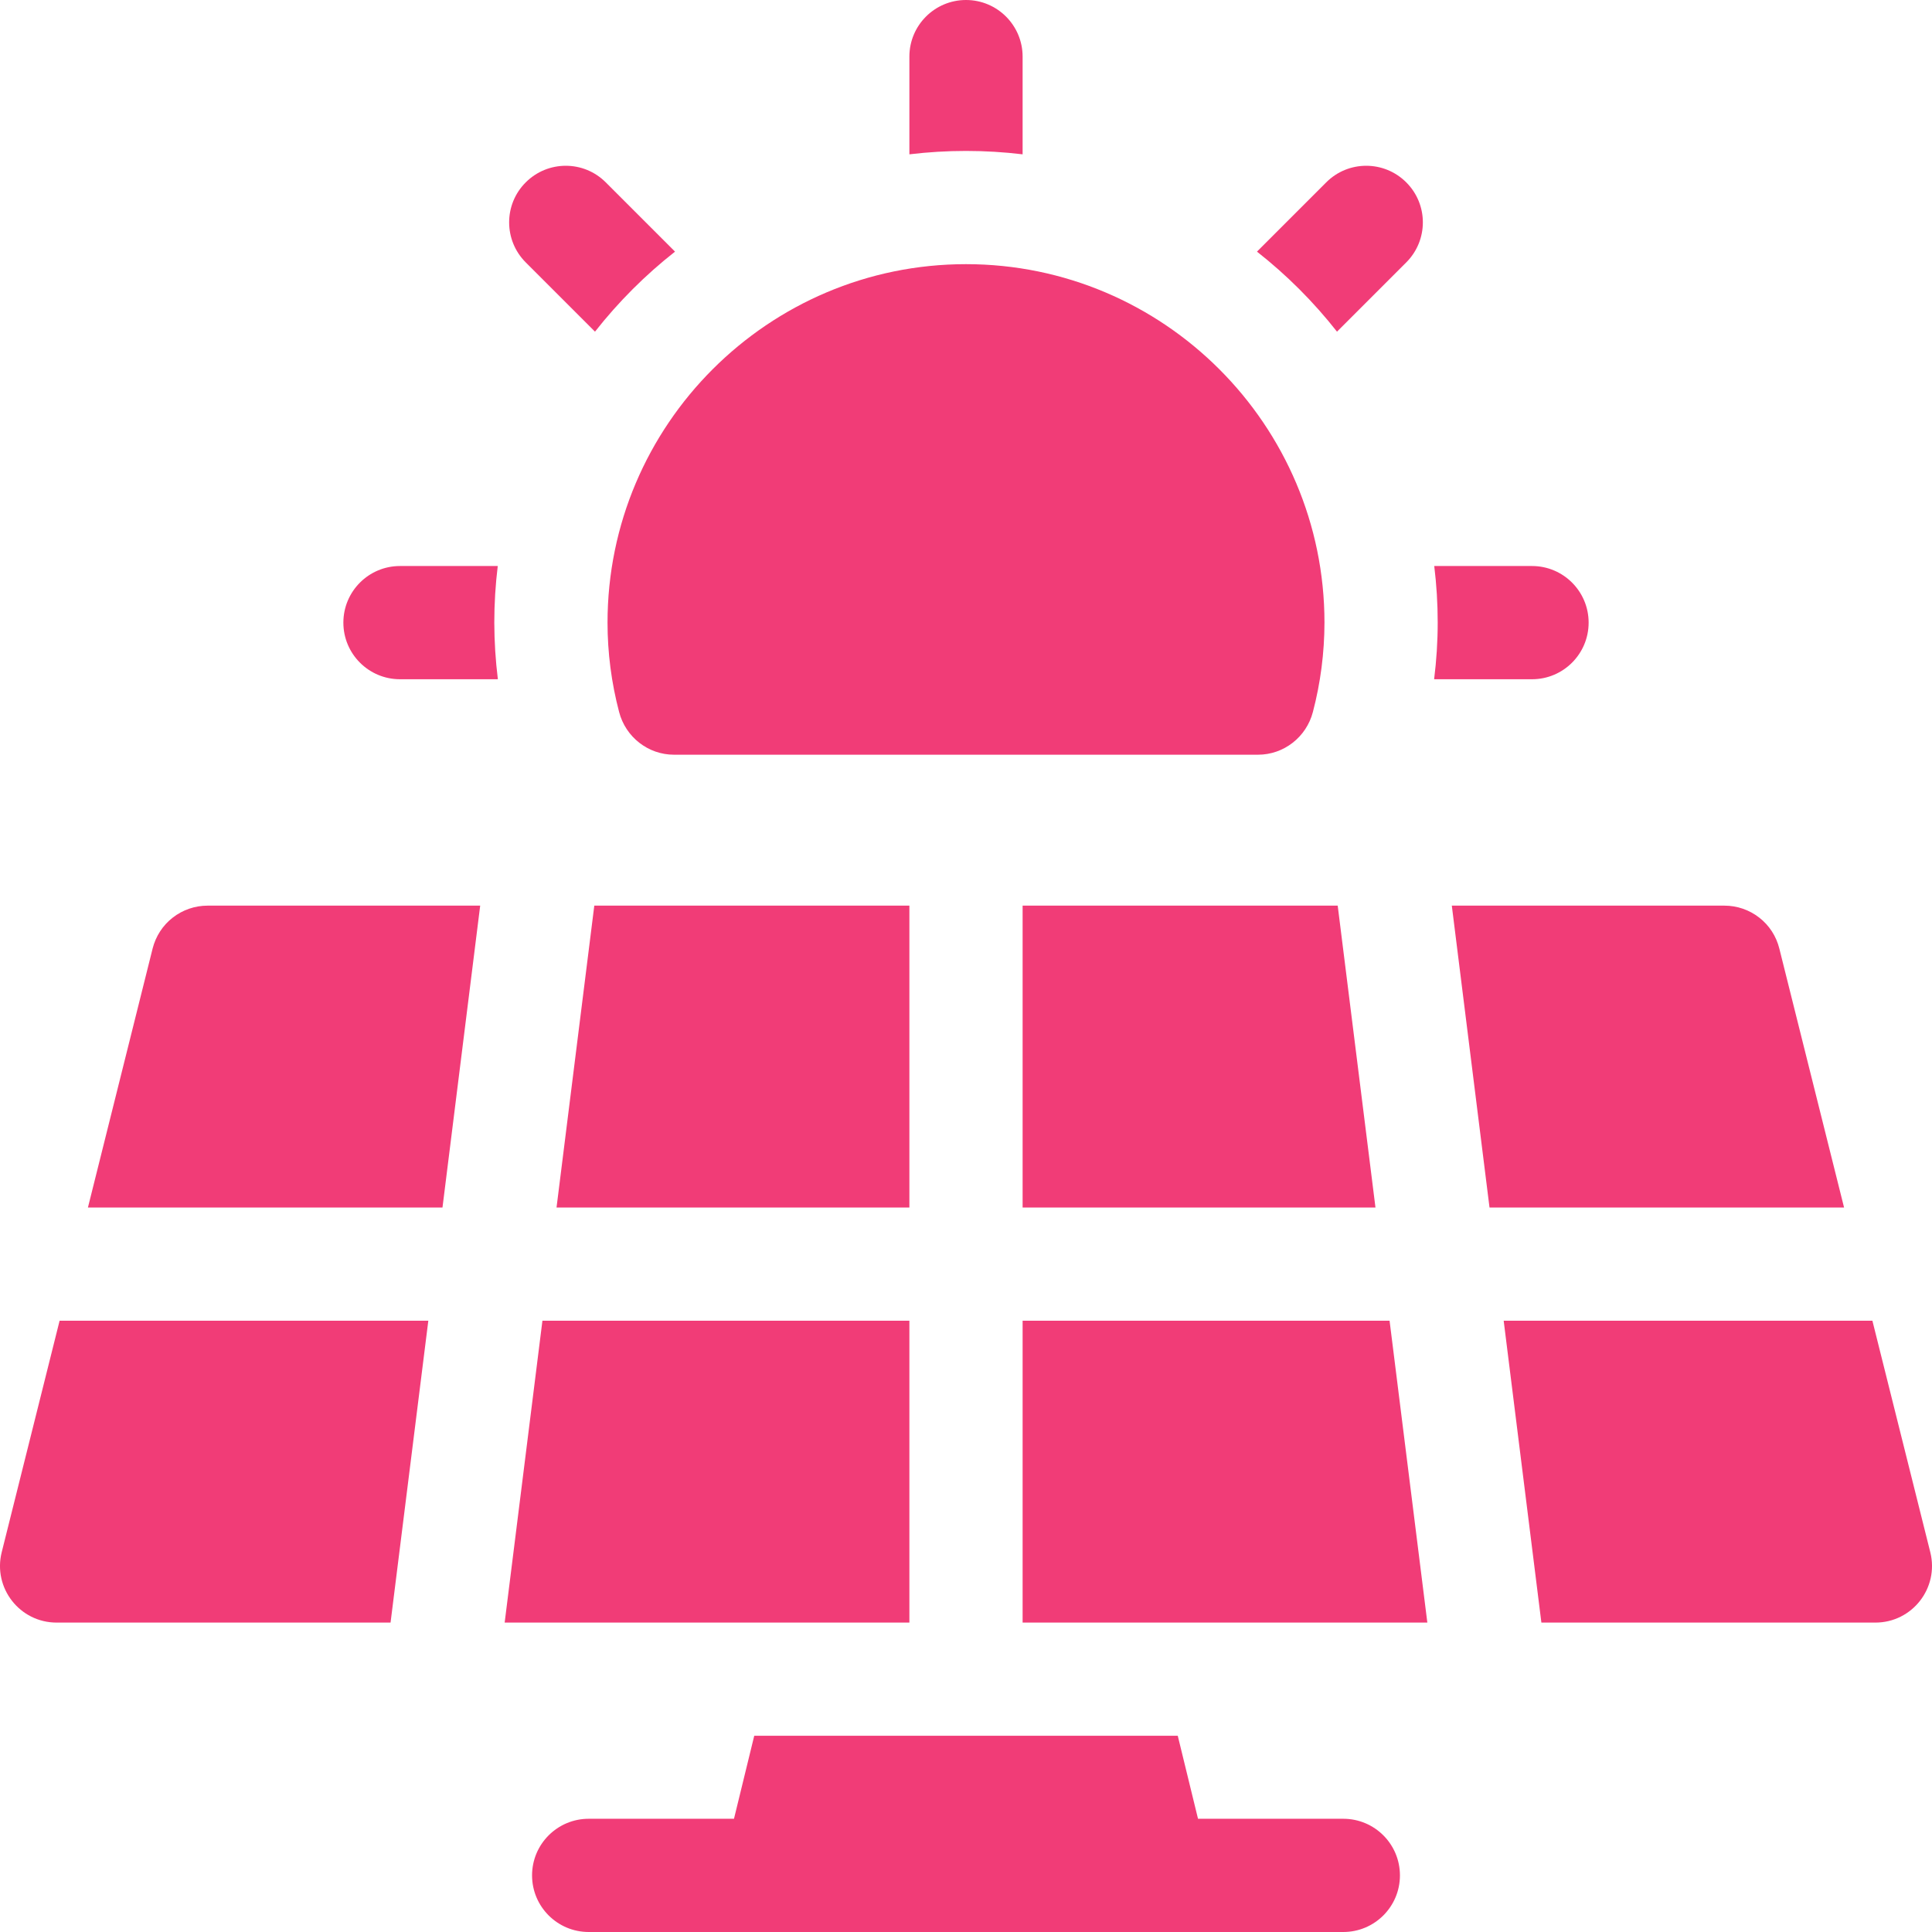 <svg width="33" height="33" viewBox="0 0 33 33" fill="none" xmlns="http://www.w3.org/2000/svg">
<path d="M22.945 31.066H20.463L20.117 29.648H12.883L12.537 31.066H10.055C9.521 31.066 9.088 31.499 9.088 32.033C9.088 32.567 9.521 33 10.055 33H22.945C23.479 33 23.912 32.567 23.912 32.033C23.912 31.499 23.479 31.066 22.945 31.066ZM9.506 20.625H15.533V15.469H10.151L9.506 20.625ZM15.533 22.559H9.265L8.62 27.715H15.533V22.559ZM17.467 22.559V27.715H24.38L23.735 22.559H17.467ZM17.467 20.625H23.494L22.849 15.469H17.467V20.625ZM30.392 16.201C30.34 15.992 30.22 15.806 30.05 15.674C29.88 15.541 29.67 15.469 29.455 15.469H24.798L25.442 20.625H31.498L30.392 16.201ZM32.971 26.514L31.982 22.559H25.684L26.328 27.715H32.033C32.662 27.715 33.123 27.124 32.971 26.514ZM0.029 26.514C-0.123 27.124 0.338 27.715 0.967 27.715H6.671L7.316 22.559H1.018L0.029 26.514ZM2.607 16.201L1.502 20.625H7.558L8.202 15.469H3.545C3.33 15.469 3.12 15.541 2.95 15.674C2.78 15.806 2.66 15.992 2.607 16.201ZM10.575 12.162C10.687 12.591 11.072 12.891 11.512 12.891H21.488C21.928 12.891 22.313 12.591 22.425 12.162C22.556 11.664 22.622 11.15 22.623 10.635C22.623 7.259 19.876 4.512 16.5 4.512C13.124 4.512 10.377 7.259 10.377 10.635C10.377 11.15 10.444 11.664 10.575 12.162ZM26.168 11.602C26.702 11.602 27.135 11.169 27.135 10.635C27.135 10.101 26.702 9.668 26.168 9.668H24.498C24.537 9.985 24.557 10.308 24.557 10.635C24.557 10.957 24.536 11.28 24.496 11.602H26.168ZM8.502 9.668H6.832C6.298 9.668 5.865 10.101 5.865 10.635C5.865 11.169 6.298 11.602 6.832 11.602H8.504C8.464 11.281 8.444 10.958 8.443 10.635C8.443 10.308 8.463 9.985 8.502 9.668ZM17.467 2.636V0.967C17.467 0.433 17.034 0 16.5 0C15.966 0 15.533 0.433 15.533 0.967V2.636C15.85 2.598 16.173 2.578 16.5 2.578C16.827 2.578 17.15 2.598 17.467 2.636ZM22.837 5.665L24.02 4.482C24.398 4.104 24.398 3.492 24.02 3.115C23.642 2.737 23.03 2.737 22.653 3.115L21.47 4.298C21.978 4.697 22.437 5.156 22.837 5.665ZM10.163 5.665C10.563 5.156 11.022 4.697 11.53 4.298L10.347 3.115C9.97 2.737 9.358 2.737 8.98 3.115C8.602 3.492 8.602 4.104 8.98 4.482L10.163 5.665Z" fill="#F13C77"/>
</svg>

